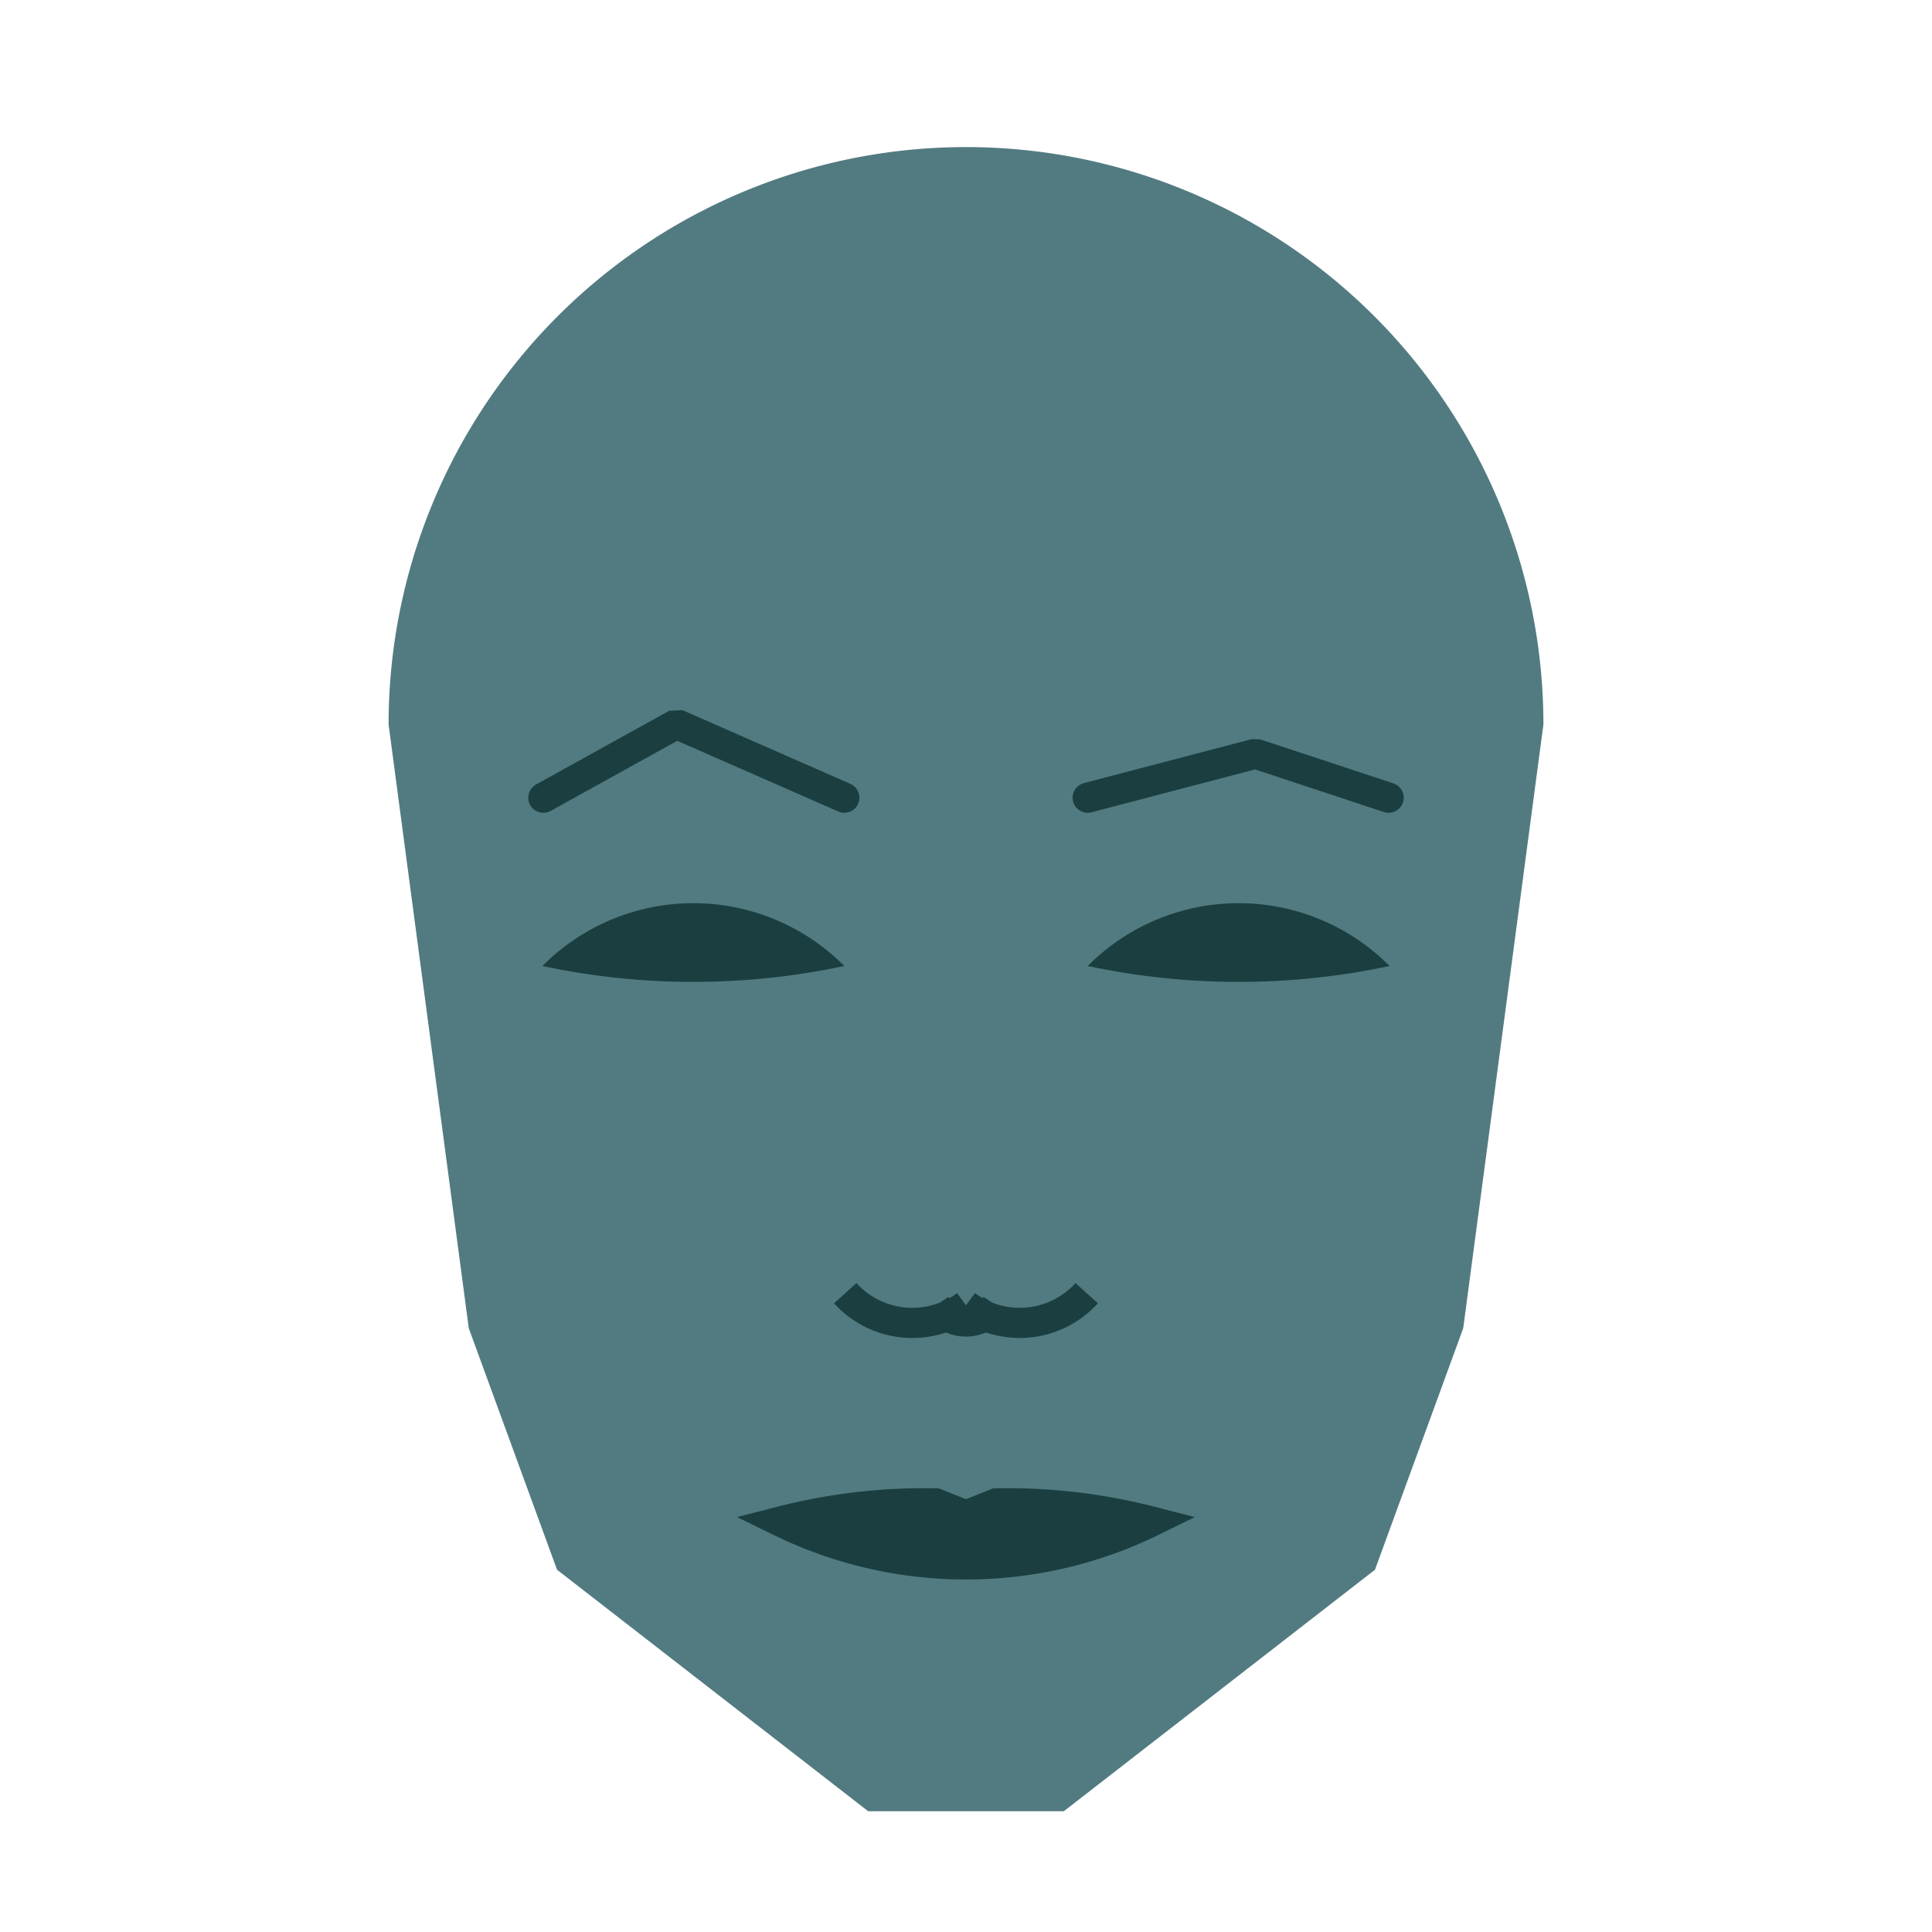 
<svg viewBox="0 0 320 320" xmlns="http://www.w3.org/2000/svg">

<g transform="translate(160,120)">
  <!-- head -->
  <path fill="#527b81"
  d="M -95.638 0
  a 95.638 95.638 0 0 1 191.276 0
  L 82.356 100
  L 67.738 140
  L 16.199 180
  L -16.199 180
  L -67.738 140
  L -82.356 100
  " />

  <!-- eye -->
  <path fill="#1b3f40"
  d="M 20.158 40
  a 35.236 35.236 0 0 1 50 0
  a 120 120 0 0 1 -50 0
  " />

  <!-- other eye -->
  <path fill="#1b3f40" transform="scale(-1,1)"
  d="M 20.158 40
  a 35.236 35.236 0 0 1 50 0
  a 120 120 0 0 1 -50 0
  " />

  <!-- eye brow -->
  <path fill="none" stroke="#1b3f40" stroke-width="5"
  stroke-linecap="round" stroke-linejoin="bevel"
  d="M 20.158 12.123
  L 47.954 4.838
  L 70 12.123
  " />

  <!-- other eye brow -->
  <path fill="none" stroke="#1b3f40" stroke-width="5" transform="scale(-1,1)"
  stroke-linecap="round" stroke-linejoin="bevel"
  d="M 20.158 12.123
  L 47.954 -0.084
  L 70 12.123
  " />

  <!-- nose -->
  <path fill="none" stroke="#1b3f40" stroke-width="5"
  d="M 0 101.194
  m -5 -5
  a 6 6 0 0 0 10 0
  m -5 0
  a 15 15 0 0 0 20 -2
  m -20 2
  a 15 15 0 0 1 -20 -2
  " />

  <!-- mouth -->
  <path fill="#1b3f40" stroke="#1b3f40" stroke-width="5"
  stroke-linejoin="miter"
  d="M 0 132.009
  m -30.729 0
  a 70 70 0 0 0 61.458 0
  a 95.729 95.729 0 0 0 -25.729 -3
  l -5 2
  l -5 -2
  a 95.729 95.729 0 0 0 -25.729 3
  a 70 70 0 0 0 61.458 0
  "
  />

</g>

</svg>
